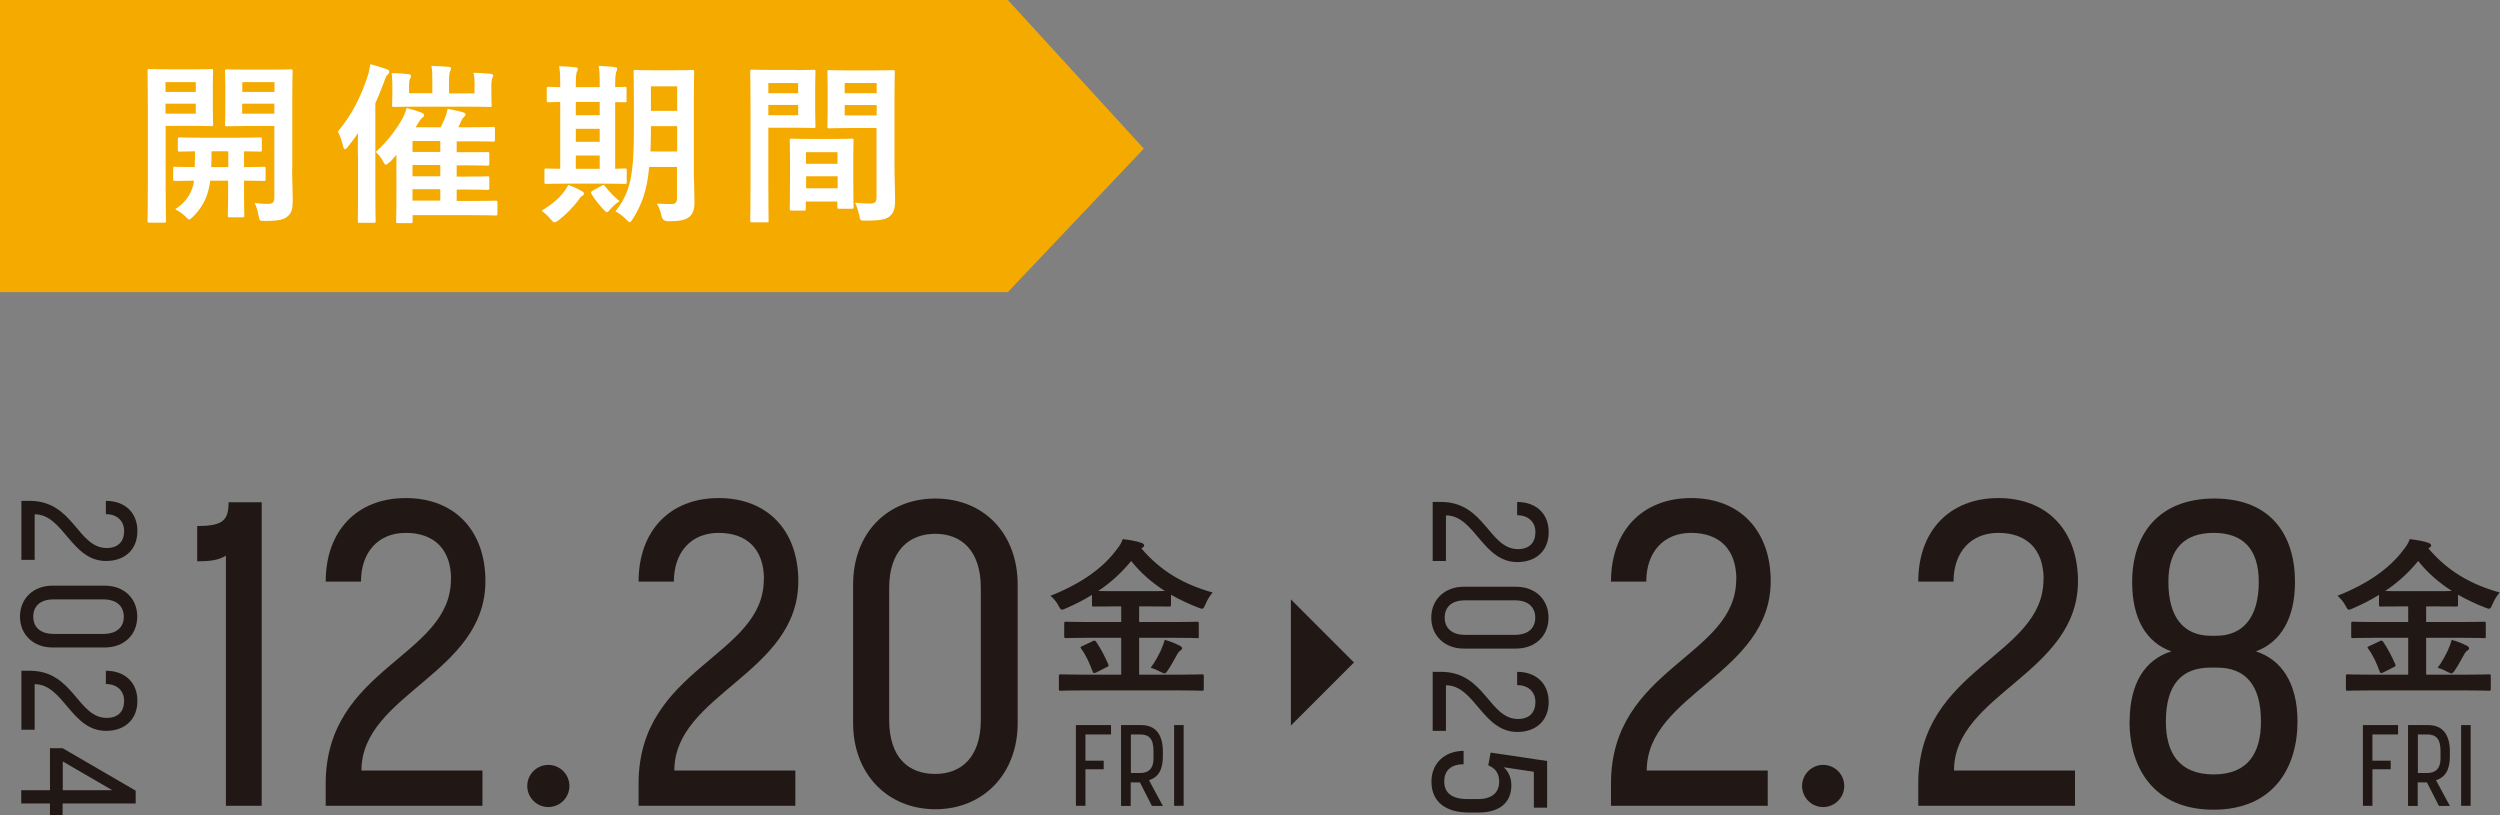 <?xml version="1.0" encoding="UTF-8"?>
<svg id="_レイヤー_2" data-name="レイヤー 2" xmlns="http://www.w3.org/2000/svg" viewBox="0 0 160.12 52.21">
  <rect x="0" y="0" width="160.12" height="52.21" fill="#808080" stroke="none"/>
  <defs>
    <style>
      .cls-1 {
        fill: #211815;
      }

      .cls-2 {
        fill: #f5aa00;
      }

      .cls-3 {
        fill: #fff;
      }
    </style>
  </defs>
  <g id="_レイヤー_1-2" data-name="レイヤー 1">
    <g>
      <g>
        <g>
          <path class="cls-1" d="M6.83,35.1c.75,0,1.12-.43,1.12-1.09s-.47-1.08-1.17-1.08v-.85c1.22,0,2.02.75,2.02,1.93s-.79,1.92-2.01,1.92c-2.23,0-2.72-2.99-4.57-2.99v2.92h-.85v-3.78h.54c2.81,0,3.05,3.02,4.93,3.02Z"/>
          <path class="cls-1" d="M3.36,37.51h3.35c1.23,0,2.08.81,2.08,1.98s-.85,1.98-2.08,1.98h-3.35c-1.23,0-2.08-.83-2.08-1.98s.85-1.98,2.08-1.98ZM2.13,39.5c0,.62.4,1.1,1.31,1.1h3.18c.91,0,1.31-.48,1.31-1.1s-.4-1.11-1.31-1.11h-3.18c-.91,0-1.31.47-1.31,1.11Z"/>
          <path class="cls-1" d="M6.83,45.98c.75,0,1.12-.43,1.12-1.09s-.47-1.08-1.17-1.08v-.85c1.22,0,2.02.75,2.02,1.93s-.79,1.92-2.01,1.92c-2.23,0-2.72-2.99-4.57-2.99v2.92h-.85v-3.78h.54c2.81,0,3.05,3.02,4.93,3.02Z"/>
          <path class="cls-1" d="M3.2,50.61v-2.69h.81l4.68,2.72v.82h-4.68v.75h-.81v-.75h-1.84v-.85h1.84ZM4.01,50.61h3.18l-3.17-1.84v1.84Z"/>
        </g>
        <g>
          <path class="cls-1" d="M97.22,35.17c.75,0,1.12-.43,1.12-1.09s-.47-1.08-1.17-1.08v-.85c1.22,0,2.02.75,2.02,1.93s-.79,1.92-2.01,1.92c-2.23,0-2.72-2.99-4.57-2.99v2.92h-.85v-3.78h.54c2.81,0,3.06,3.02,4.93,3.02Z"/>
          <path class="cls-1" d="M93.75,37.58h3.35c1.23,0,2.08.81,2.08,1.98s-.85,1.98-2.08,1.98h-3.35c-1.23,0-2.08-.83-2.08-1.98s.85-1.98,2.08-1.98ZM92.53,39.56c0,.62.4,1.1,1.31,1.1h3.18c.92,0,1.31-.48,1.31-1.1s-.39-1.11-1.31-1.11h-3.18c-.91,0-1.31.47-1.31,1.11Z"/>
          <path class="cls-1" d="M97.22,46.05c.75,0,1.12-.43,1.12-1.09s-.47-1.08-1.17-1.08v-.85c1.22,0,2.02.75,2.02,1.93s-.79,1.92-2.01,1.92c-2.23,0-2.72-2.99-4.57-2.99v2.92h-.85v-3.78h.54c2.81,0,3.06,3.02,4.93,3.02Z"/>
          <path class="cls-1" d="M93.74,48.09v.86c-.88,0-1.24.47-1.24,1.1,0,.67.41,1.13,1.5,1.13h.67c.8,0,1.35-.35,1.35-1.12,0-.61-.33-.89-.7-1.04l.15-.82,3.62.54v2.99h-.85v-2.3l-1.94-.29c.21.16.5.57.5,1.15,0,1.11-.74,1.75-2.11,1.75h-.62c-1.42,0-2.39-.64-2.39-1.98,0-1.16.84-1.97,2.08-1.97Z"/>
        </g>
        <g>
          <g>
            <g>
              <g>
                <path class="cls-1" d="M12.63,35.95v-2.26c1.65,0,2.01-.36,2.01-1.52h2.12v19.44h-2.29v-16.02c-.5.3-1.02.36-1.85.36Z"/>
                <path class="cls-1" d="M28.89,37.11c0-1.98-1.13-2.98-2.9-2.98s-2.87,1.24-2.87,3.12h-2.26c0-3.23,1.98-5.35,5.13-5.35s5.1,2.1,5.1,5.32c0,5.93-7.94,7.22-7.94,12.13h7.75v2.26h-10.04v-1.43c0-7.44,8.02-8.11,8.02-13.07Z"/>
                <path class="cls-1" d="M48.93,37.11c0-1.98-1.13-2.98-2.9-2.98s-2.87,1.24-2.87,3.12h-2.26c0-3.23,1.98-5.35,5.13-5.35s5.1,2.1,5.1,5.32c0,5.93-7.94,7.22-7.94,12.13h7.75v2.26h-10.04v-1.43c0-7.44,8.02-8.11,8.02-13.07Z"/>
                <path class="cls-1" d="M54.64,46.32v-8.88c0-3.25,2.15-5.51,5.27-5.51s5.27,2.26,5.27,5.51v8.88c0,3.25-2.21,5.51-5.27,5.51s-5.27-2.26-5.27-5.51ZM59.9,49.57c1.65,0,2.92-1.05,2.92-3.47v-8.44c0-2.43-1.27-3.47-2.92-3.47s-2.95,1.05-2.95,3.47v8.44c0,2.43,1.24,3.47,2.95,3.47Z"/>
              </g>
              <circle class="cls-1" cx="35.12" cy="50.34" r="1.35"/>
            </g>
            <path class="cls-1" d="M151.77,44.22c-.99,0-1.32.02-1.39.02-.12,0-.13-.01-.13-.11v-.82c0-.11.01-.12.13-.12.06,0,.4.02,1.39.02h2.47v-2.36h-2.07c-1.03,0-1.39.02-1.45.02-.12,0-.13-.01-.13-.12v-.81c0-.11.01-.12.13-.12.06,0,.42.02,1.45.02h2.07v-1h-.42c-.94,0-1.27.01-1.33.01-.11,0-.12-.01-.12-.11v-.64c-.52.33-1.07.6-1.66.86-.12.05-.2.09-.26.09-.08,0-.12-.06-.22-.25-.15-.28-.35-.5-.52-.64,1.97-.78,3.34-1.77,4.2-2.91.21-.27.33-.43.43-.72.42.05.86.12,1.17.23.11.03.2.1.2.17,0,.05-.02.09-.11.15-.02.02-.04.03-.07.04,1.28,1.51,2.79,2.33,4.57,2.83-.15.16-.35.47-.47.77-.09.19-.12.27-.21.27-.05,0-.14-.03-.26-.08-.62-.24-1.19-.51-1.73-.82v.65c0,.1-.01.11-.12.11-.08,0-.4-.01-1.34-.01h-.58v1h2.25c1.03,0,1.39-.02,1.45-.02.11,0,.12.01.12.12v.81c0,.15,0,.12-.12.12-.06,0-.42-.02-1.45-.02h-2.25v2.36h2.62c1,0,1.33-.02,1.4-.02.11,0,.12.01.12.12v.82c0,.1-.01.11-.12.11-.07,0-.4-.02-1.4-.02h-6.25ZM152.39,41.07c.14-.06.17-.06.25.04.28.41.56.94.77,1.43.04.11.03.13-.1.19l-.67.34c-.16.06-.17.06-.22-.04-.19-.53-.41-1.03-.74-1.48-.08-.1-.05-.12.09-.18l.62-.29ZM155.99,37.86c.52,0,.85,0,1.05-.01-.83-.53-1.56-1.16-2.16-1.92-.63.77-1.33,1.4-2.11,1.92.21.01.53.01,1.05.01h2.17ZM156.82,41.55c.09-.2.16-.37.21-.57.39.11.65.22.91.35.13.06.2.12.2.18,0,.09-.05.12-.13.17-.07.05-.14.14-.25.35-.15.29-.39.7-.57.96-.08.1-.12.14-.17.14s-.13-.03-.25-.09c-.18-.1-.43-.22-.64-.27.29-.39.53-.85.7-1.22Z"/>
            <g>
              <path class="cls-1" d="M151.34,46.44h2.25v.6h-1.64v1.68h1.17v.55h-1.17v2.34h-.61v-5.17Z"/>
              <path class="cls-1" d="M154.24,46.44h1.28c.92,0,1.39.6,1.39,1.7v.29c0,.9-.31,1.36-.89,1.54l.89,1.65h-.7l-.77-1.51h-.59v1.51h-.62v-5.17ZM155.45,49.51c.49,0,.86-.23.86-.94v-.47c0-.8-.3-1.06-.86-1.06h-.59v2.47h.59Z"/>
              <path class="cls-1" d="M157.63,46.44h.61v5.17h-.61v-5.17Z"/>
            </g>
            <path class="cls-1" d="M69.34,44.22c-.99,0-1.32.02-1.39.02-.12,0-.13-.01-.13-.11v-.82c0-.11.01-.12.13-.12.06,0,.4.02,1.39.02h2.47v-2.36h-2.07c-1.03,0-1.39.02-1.45.02-.12,0-.13-.01-.13-.12v-.81c0-.11.01-.12.13-.12.06,0,.42.02,1.45.02h2.07v-1h-.42c-.94,0-1.27.01-1.33.01-.11,0-.12-.01-.12-.11v-.64c-.52.33-1.07.6-1.66.86-.12.05-.19.09-.26.09-.08,0-.12-.06-.22-.25-.15-.28-.35-.5-.52-.64,1.97-.78,3.34-1.77,4.2-2.91.21-.27.33-.43.43-.72.42.05.86.12,1.17.23.11.03.2.1.2.17,0,.05-.02.09-.11.15-.02.02-.04.03-.07.04,1.28,1.51,2.79,2.33,4.57,2.83-.15.16-.35.47-.47.77-.09.19-.12.27-.21.27-.05,0-.14-.03-.26-.08-.62-.24-1.19-.51-1.73-.82v.65c0,.1-.01.11-.12.11-.08,0-.4-.01-1.34-.01h-.58v1h2.25c1.03,0,1.39-.02,1.45-.02.11,0,.12.01.12.12v.81c0,.15,0,.12-.12.12-.06,0-.42-.02-1.45-.02h-2.25v2.36h2.62c1,0,1.33-.02,1.4-.02.11,0,.12.01.12.12v.82c0,.1-.01.11-.12.11-.07,0-.4-.02-1.4-.02h-6.25ZM69.96,41.07c.14-.06.17-.06.25.04.28.41.56.94.77,1.43.04.11.03.13-.1.19l-.67.34c-.16.06-.17.06-.22-.04-.2-.53-.41-1.03-.74-1.48-.08-.1-.05-.12.09-.18l.62-.29ZM73.56,37.86c.52,0,.85,0,1.05-.01-.83-.53-1.56-1.16-2.16-1.92-.63.77-1.33,1.4-2.11,1.92.21.01.53.01,1.05.01h2.17ZM74.39,41.55c.09-.2.16-.37.21-.57.39.11.65.22.91.35.13.06.2.12.2.18,0,.09-.05.12-.13.17-.07.05-.14.14-.25.35-.15.29-.39.7-.57.96-.08.1-.12.14-.17.14s-.13-.03-.25-.09c-.18-.1-.43-.22-.64-.27.29-.39.53-.85.7-1.22Z"/>
            <g>
              <path class="cls-1" d="M68.91,46.44h2.25v.6h-1.64v1.68h1.17v.55h-1.17v2.34h-.61v-5.17Z"/>
              <path class="cls-1" d="M71.81,46.44h1.28c.92,0,1.39.6,1.39,1.7v.29c0,.9-.31,1.36-.89,1.54l.89,1.65h-.7l-.77-1.51h-.59v1.51h-.62v-5.17ZM73.02,49.51c.49,0,.86-.23.86-.94v-.47c0-.8-.3-1.06-.86-1.06h-.59v2.47h.59Z"/>
              <path class="cls-1" d="M75.2,46.44h.61v5.17h-.61v-5.17Z"/>
            </g>
            <g>
              <g>
                <path class="cls-1" d="M111.21,37.11c0-1.98-1.13-2.98-2.9-2.98s-2.87,1.24-2.87,3.12h-2.26c0-3.23,1.99-5.35,5.13-5.35s5.1,2.1,5.1,5.32c0,5.93-7.94,7.22-7.94,12.13h7.75v2.26h-10.04v-1.43c0-7.44,8.02-8.11,8.02-13.07Z"/>
                <path class="cls-1" d="M130.89,37.11c0-1.98-1.13-2.98-2.9-2.98s-2.87,1.24-2.87,3.12h-2.26c0-3.23,1.99-5.35,5.13-5.35s5.1,2.1,5.1,5.32c0,5.93-7.94,7.22-7.94,12.13h7.75v2.26h-10.04v-1.43c0-7.44,8.02-8.11,8.02-13.07Z"/>
                <path class="cls-1" d="M136.4,46.21c0-2.45.99-3.97,2.67-4.49-1.63-.58-2.51-2.12-2.51-4.44,0-3.01,1.65-5.35,5.27-5.35s5.16,2.34,5.16,5.35c0,2.32-.91,3.86-2.51,4.44,1.65.52,2.67,2.04,2.67,4.49,0,2.95-1.54,5.65-5.38,5.65s-5.38-2.7-5.38-5.65ZM141.78,49.6c2.23,0,3.03-1.41,3.03-3.39,0-2.37-1.02-3.45-2.81-3.45h-.44c-1.82,0-2.84,1.08-2.84,3.45,0,1.99.83,3.39,3.06,3.39ZM141.61,40.72h.33c1.68,0,2.73-1.13,2.73-3.45,0-2.12-1.02-3.14-2.89-3.14s-2.9,1.02-2.9,3.14c0,2.32,1.02,3.45,2.73,3.45Z"/>
              </g>
              <circle class="cls-1" cx="116.77" cy="50.34" r="1.35"/>
            </g>
          </g>
          <polyline class="cls-1" points="82.68 46.47 86.72 42.43 82.68 38.39"/>
        </g>
      </g>
      <polygon class="cls-2" points="64.55 18.71 0 18.71 0 0 64.55 0 73.26 9.52 64.55 18.71"/>
      <g>
        <path class="cls-3" d="M12.42,4.44c.73,0,1.05-.02,1.12-.02.1,0,.11.01.11.12,0,.08-.02.39-.02,1.06v1.31c0,.67.02.98.02,1.05,0,.11-.01.12-.11.12-.07,0-.39-.02-1.12-.02h-1.81v3.69c0,1.55.02,2.31.02,2.39,0,.11-.01.12-.12.12h-.94c-.11,0-.12-.01-.12-.12,0-.08.02-.84.02-2.39v-4.8c0-1.55-.02-2.33-.02-2.41,0-.11.01-.12.12-.12.08,0,.5.02,1.32.02h1.54ZM10.6,5.26v.63h1.94v-.63h-1.94ZM12.54,6.64h-1.94v.64h1.94v-.64ZM13.46,11.57c-.02.18-.04.33-.08.48-.15.72-.52,1.35-1.05,1.86-.11.1-.17.15-.21.15-.07,0-.12-.07-.25-.2-.18-.18-.44-.35-.65-.46.61-.39,1.01-.91,1.18-1.63l.02-.2c-.84.01-1.15.02-1.21.02-.11,0-.12-.01-.12-.13v-.66c0-.11.01-.12.12-.12.06,0,.38.02,1.26.02.01-.28.02-.62.02-1.01-.66.01-.92.02-.97.02-.12,0-.13-.01-.13-.12v-.67c0-.11.01-.12.13-.12.07,0,.4.02,1.38.02h2.37c.98,0,1.32-.02,1.38-.02.11,0,.12.01.12.12v.67c0,.11-.01.12-.12.12-.06,0-.33-.01-1.02-.02v1.01c.87,0,1.21-.02,1.26-.02.11,0,.12.01.12.12v.66c0,.12-.01.13-.12.13-.06,0-.39-.02-1.26-.02v1.03c0,.76.02,1.13.02,1.19,0,.12-.01.13-.12.13h-.82c-.11,0-.12-.01-.12-.13,0-.07.02-.43.02-1.19v-1.03h-1.16ZM14.62,10.7v-1.01h-1.07c0,.38-.01.72-.02,1.01h1.1ZM18.71,10.81c0,.77.04,1.48.04,2.02s-.07.8-.32,1.02-.58.3-1.46.3c-.34,0-.35,0-.41-.34-.06-.33-.14-.59-.25-.81.31.04.56.06.81.06.36,0,.45-.1.45-.43v-4.56h-1.81c-.86,0-1.15.02-1.22.02-.12,0-.13-.01-.13-.12,0-.07.02-.31.02-.96v-1.48c0-.64-.02-.9-.02-.97,0-.11.01-.12.13-.12.07,0,.35.02,1.22.02h1.63c.86,0,1.16-.02,1.23-.02.11,0,.12.01.12.12,0,.08-.02.54-.02,1.52v4.75ZM15.52,5.26v.63h2.06v-.63h-2.06ZM17.57,6.64h-2.06v.64h2.06v-.64Z"/>
        <path class="cls-3" d="M22.92,9.91c0-.4,0-.9.01-1.38-.2.29-.41.58-.64.86-.08.11-.14.17-.2.17-.04,0-.08-.06-.11-.18-.09-.37-.22-.74-.34-.95.86-1.04,1.46-2.17,1.91-3.56.08-.25.13-.51.17-.76.37.1.69.19,1.04.32.11.04.17.09.17.17s-.04.13-.12.2c-.07.06-.11.15-.21.44-.18.49-.36.94-.56,1.38v5.85c0,1.08.02,1.63.02,1.68,0,.11-.01.12-.11.12h-.92c-.11,0-.11-.01-.11-.12,0-.07.01-.6.01-1.68v-2.56ZM24.95,10.37c-.11.12-.18.18-.23.18-.07,0-.11-.08-.2-.24-.13-.25-.29-.42-.45-.58.71-.64,1.23-1.33,1.62-1.99.14-.21.28-.54.35-.82.35.09.7.19.94.29.12.04.18.1.18.16,0,.07-.04.13-.12.18-.11.07-.22.27-.42.6h1.6c.11-.2.2-.41.28-.59.07-.17.12-.33.17-.59.34.07.76.15.97.22.12.03.18.08.18.13,0,.08-.03.11-.11.18-.07.06-.13.15-.18.27-.06.14-.11.27-.18.38h.87c.97,0,1.31-.02,1.37-.02.1,0,.11.01.11.12v.7c0,.11-.01.12-.11.12-.07,0-.4-.02-1.37-.02h-.97v.7h.63c.95,0,1.27-.01,1.34-.01.11,0,.12.01.12.11v.63c0,.12-.01.13-.12.13-.07,0-.39-.02-1.34-.02h-.63v.72h.63c.95,0,1.27-.02,1.34-.02.11,0,.12.01.12.12v.62c0,.12-.01.13-.12.13-.07,0-.39-.02-1.34-.02h-.63v.73h1.08c1.01,0,1.35-.02,1.41-.02.11,0,.12.01.12.13v.69c0,.12-.01.13-.12.13-.06,0-.4-.02-1.41-.02h-3.9v.39c0,.11-.01.12-.12.12h-.82c-.11,0-.12-.01-.12-.12,0-.06.02-.33.02-1.12v-3.13l-.43.48ZM30.4,5.48c0-.29-.01-.51-.07-.82.39.01.75.03,1.11.07.1.01.15.06.15.11,0,.07-.03.1-.06.17-.03.08-.06.2-.06.46v.49c0,.49.02.71.02.77,0,.11-.01.12-.13.12-.07,0-.44-.02-1.5-.02h-3.13c-1.06,0-1.44.02-1.5.02-.11,0-.12-.01-.12-.12,0-.08.02-.29.02-.77v-.48c0-.24-.01-.48-.04-.8.39.01.72.03,1.1.07.09.01.13.06.13.11,0,.08-.02.13-.06.2s-.06.19-.06.43v.48h1.49v-.71c0-.5,0-.74-.06-1.04.4.01.74.03,1.1.06.1.01.16.04.16.1,0,.08-.03.12-.07.2-.03.09-.06.22-.06.69v.71h1.63v-.49ZM28.2,9.73v-.7h-1.78v.7h1.78ZM28.2,11.29v-.72h-1.78v.72h1.78ZM28.2,12.85v-.73h-1.78v.73h1.78Z"/>
        <path class="cls-3" d="M35.75,14.12c-.11.08-.18.12-.24.12s-.13-.07-.24-.2c-.21-.25-.4-.42-.58-.54.64-.4,1.1-.77,1.44-1.23.12-.17.2-.29.27-.43.33.13.55.22.85.39.11.06.15.1.15.17,0,.06-.03.11-.12.15-.1.06-.14.14-.24.28-.34.45-.79.91-1.28,1.29ZM36.37,11.76c-.98,0-1.32.02-1.38.02-.11,0-.12-.01-.12-.12v-.75c0-.11.01-.12.12-.12.06,0,.28.02.89.02v-4.28c-.49.01-.69.02-.73.02-.12,0-.13-.01-.13-.11v-.76c0-.11.01-.12.13-.12.04,0,.24.02.73.02v-.19c0-.55-.01-.85-.07-1.15.34.01.74.03,1.05.07.09.01.15.03.15.1,0,.08-.03.13-.07.21-.03.08-.06.28-.06.76v.2h1.53v-.21c0-.55-.01-.84-.07-1.15.34.02.72.03,1.04.08.1.01.15.04.15.1,0,.08-.03.14-.06.21-.03.09-.07.29-.07.77v.2c.39-.01.58-.02.62-.02.1,0,.11.01.11.12v.76c0,.1-.01.11-.11.11-.04,0-.23-.01-.62-.01v4.27c.4-.01.59-.02.63-.02.1,0,.11.01.11.12v.75c0,.11-.01.12-.11.12-.07,0-.4-.02-1.35-.02h-2.33ZM38.41,7.38v-.85h-1.53v.85h1.53ZM38.41,9.08v-.83h-1.53v.83h1.53ZM38.41,10.81v-.85h-1.53v.85h1.53ZM38.52,11.91c.07-.04.11-.07.13-.07.03,0,.06.02.09.08.23.3.7.79.94.96-.22.15-.42.32-.61.54-.09.11-.13.17-.19.17-.04,0-.1-.04-.19-.13-.3-.32-.58-.65-.8-1.03-.07-.1-.04-.14.04-.2l.58-.32ZM44.45,11.44c0,.52.03,1.08.03,1.53s-.1.72-.32.91c-.23.19-.53.29-1.36.29q-.37,0-.43-.34c-.06-.3-.18-.6-.3-.79.34.02.67.03.95.03.24,0,.34-.11.34-.39v-1.99h-1.78c-.14,1.55-.49,2.44-1.05,3.33-.09.14-.14.21-.2.21s-.11-.06-.22-.17c-.21-.21-.46-.41-.69-.52.94-1.22,1.18-2.25,1.18-5.27v-1.83c0-1.15-.02-1.76-.02-1.83,0-.12.01-.13.12-.13.08,0,.34.02,1.14.02h1.36c.81,0,1.07-.02,1.14-.02.11,0,.12.01.12.13,0,.07-.02.67-.02,1.83v4.99ZM43.37,9.7v-1.62h-1.68v.2c0,.52-.01,1-.03,1.42h1.71ZM41.69,5.53v1.57h1.68v-1.57h-1.68Z"/>
        <path class="cls-3" d="M51,4.49c.72,0,1.05-.02,1.12-.02.1,0,.11.01.11.13,0,.07-.02.39-.02,1.05v1.37c0,.67.02.98.02,1.05,0,.12-.01.13-.11.13-.07,0-.4-.02-1.12-.02h-1.79v3.58c0,1.53.02,2.28.02,2.36,0,.11-.01.12-.12.12h-.94c-.11,0-.12-.01-.12-.12,0-.08.02-.83.02-2.36v-4.79c0-1.54-.02-2.31-.02-2.38,0-.12.01-.13.12-.13.08,0,.5.02,1.31.02h1.53ZM49.21,5.32v.65h1.91v-.65h-1.91ZM51.12,6.72h-1.91v.66h1.91v-.66ZM50.7,13.48c-.11,0-.12-.01-.12-.13,0-.07.02-.37.02-2v-.97c0-.97-.02-1.31-.02-1.38,0-.11.01-.12.12-.12.08,0,.34.02,1.18.02h1.49c.84,0,1.11-.02,1.18-.02.11,0,.12.01.12.12,0,.07-.02.4-.02,1.19v1.1c0,1.6.02,1.9.02,1.96,0,.11-.01.12-.12.12h-.8c-.11,0-.12-.01-.12-.12v-.34h-2.02v.45c0,.12-.01.13-.13.13h-.79ZM51.62,10.49h2.02v-.74h-2.02v.74ZM53.65,12.06v-.77h-2.02v.77h2.02ZM57.29,10.61c0,.77.04,1.66.04,2.2s-.08.8-.32,1.02c-.23.21-.54.3-1.58.3-.33,0-.33.01-.4-.34-.07-.31-.15-.59-.27-.81.34.04.7.06.93.06.37,0,.45-.1.45-.43v-4.41h-1.81c-.86,0-1.15.02-1.22.02-.11,0-.12-.01-.12-.13,0-.07.02-.32.02-.97v-1.53c0-.64-.02-.91-.02-.97,0-.12.01-.13.12-.13.07,0,.35.02,1.22.02h1.63c.86,0,1.16-.02,1.23-.02.11,0,.12.01.12.13,0,.07-.02.52-.02,1.46v4.55ZM54.1,5.32v.65h2.05v-.65h-2.05ZM56.15,7.39v-.66h-2.05v.66h2.05Z"/>
      </g>
    </g>
  </g>
</svg>